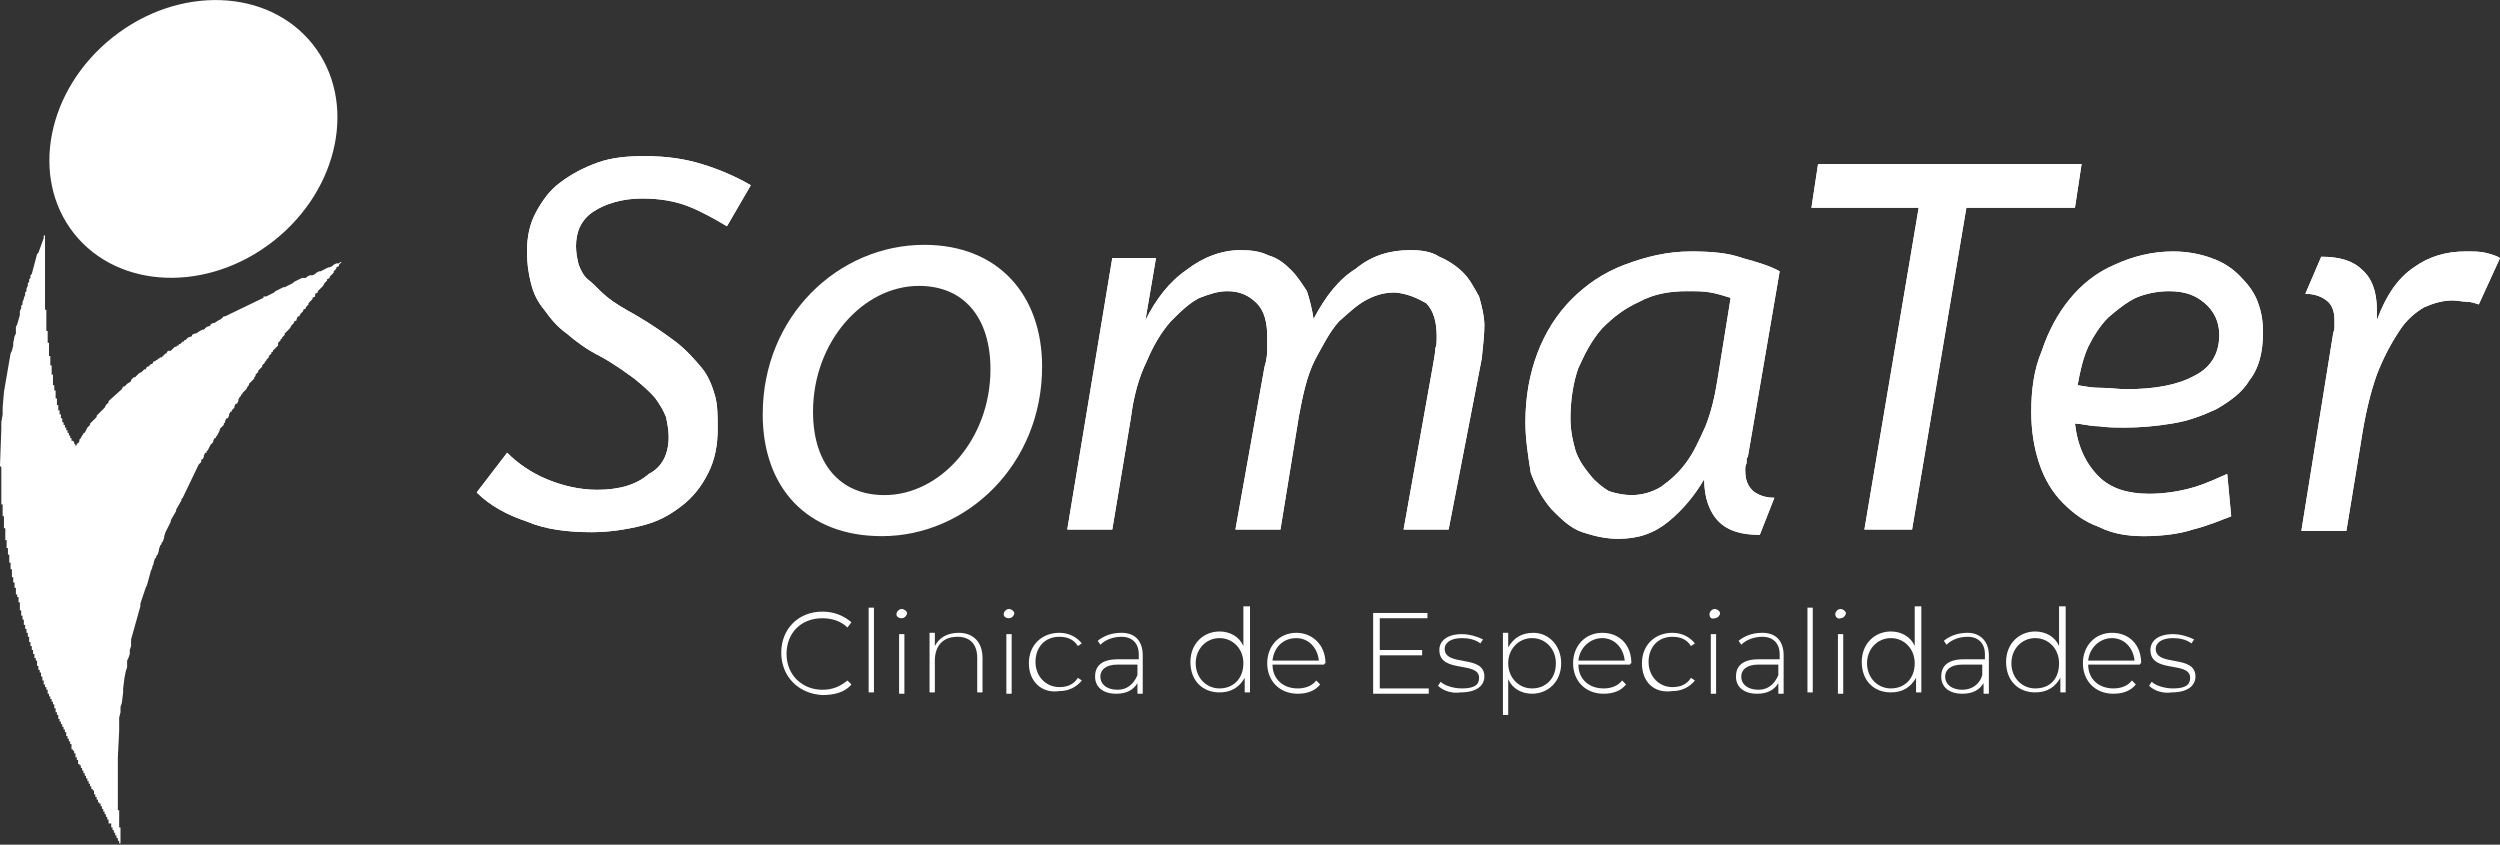 <?xml version="1.0" encoding="UTF-8"?>
<svg id="Camada_2" data-name="Camada 2" xmlns="http://www.w3.org/2000/svg" viewBox="0 0 188.8 63.79">
  <rect x="0" y="0" width="188.8" height="63.79" fill="#333333" stroke="none"/>
  <defs>
    <style>
      .cls-1 {
        isolation: isolate;
      }

      .cls-2 {
        fill: #fff;
        stroke-width: 0px;
      }
    </style>
  </defs>
  <g id="uuid-0becadd3-948a-4f48-b9ea-47059b43bf5a">
    <g>
      <ellipse class="cls-2" cx="14.61" cy="10.49" rx="11.5" ry="9.8" transform="translate(-3.36 11.34) rotate(-38.38)"/>
      <polygon class="cls-2" points="3.3 17.79 3.3 17.99 2.9 19.09 2.8 19.19 2.4 20.69 2.3 20.79 2.3 20.99 2.2 21.09 2.2 21.29 2.1 21.39 2.1 21.59 2 21.79 2 21.99 1.9 22.09 1.9 22.29 1.8 22.49 1.8 22.59 1.7 22.79 1.7 22.99 1.6 23.09 1.6 23.29 1.5 23.49 1.5 23.59 1.5 23.79 1.3 24.49 1.2 24.69 1.2 25.19 1.1 25.39 1 25.89 1 26.09 .9 26.49 .8 26.69 .3 29.59 .2 30.79 .2 31.29 .1 31.89 .1 32.39 0 35.19 .1 35.29 .1 36.19 .1 36.19 .1 37.09 .1 37.09 .1 38.09 .2 38.09 .2 38.49 .2 38.49 .2 38.99 .3 38.99 .3 39.39 .3 39.39 .3 39.89 .4 39.89 .4 40.39 .4 40.39 .4 40.79 .5 40.79 .5 41.09 .5 41.09 .5 41.39 .6 41.39 .6 41.69 .6 41.69 .6 41.89 .7 41.89 .7 42.19 .7 42.19 .7 42.49 .8 42.49 .8 42.69 .8 42.69 .8 42.99 .9 42.99 .9 43.29 .9 43.29 .9 43.59 1 43.59 1 43.79 1 43.79 1 43.99 1.1 43.99 1.1 44.19 1.1 44.19 1.1 44.39 1.2 44.39 1.2 44.59 1.2 44.59 1.2 44.79 1.2 44.79 1.2 44.89 1.3 44.89 1.3 45.09 1.4 45.09 1.4 45.29 1.4 45.29 1.4 45.49 1.5 45.49 1.5 45.69 1.5 45.69 1.5 45.89 1.5 45.89 1.5 46.09 1.6 46.09 1.6 46.29 1.6 46.29 1.6 46.49 1.7 46.49 1.7 46.59 1.7 46.59 1.7 46.79 1.8 46.79 1.8 46.99 1.8 46.99 1.8 47.19 1.9 47.19 1.9 47.29 1.9 47.29 1.9 47.49 2 47.49 2 47.59 2 47.59 2 47.79 2.1 47.79 2.1 47.99 2.1 47.99 2.1 48.09 2.2 48.09 2.2 48.29 2.2 48.29 2.2 48.49 2.3 48.49 2.3 48.59 2.3 48.59 2.3 48.79 2.4 48.79 2.4 48.99 2.4 48.99 2.4 49.09 2.5 49.09 2.5 49.19 2.5 49.19 2.5 49.39 2.6 49.39 2.6 49.49 2.6 49.49 2.6 49.69 2.7 49.69 2.7 49.79 2.7 49.79 2.7 49.89 2.8 49.89 2.8 50.09 2.8 50.09 2.8 50.19 2.8 50.19 2.8 50.29 2.9 50.29 2.9 50.39 2.9 50.39 2.9 50.59 3 50.59 3 50.69 3 50.69 3 50.79 3.1 50.79 3.1 50.99 3.1 50.99 3.1 51.09 3.2 51.09 3.2 51.29 3.2 51.29 3.2 51.39 3.3 51.39 3.3 51.49 3.3 51.49 3.3 51.69 3.4 51.69 3.4 51.79 3.4 51.79 3.4 51.89 3.5 51.89 3.5 51.99 3.5 51.99 3.5 52.09 3.6 52.09 3.6 52.19 3.6 52.19 3.6 52.39 3.7 52.39 3.7 52.49 3.7 52.49 3.7 52.59 3.8 52.59 3.8 52.69 3.8 52.69 3.8 52.79 3.9 52.79 3.9 52.89 3.9 52.89 3.9 52.99 4 52.99 4 53.19 4 53.19 4 53.19 4.1 53.19 4.1 53.29 4.1 53.29 4.1 53.49 4.2 53.49 4.2 53.59 4.2 53.59 4.2 53.69 4.2 53.69 4.2 53.79 4.3 53.79 4.3 53.89 4.3 53.89 4.3 53.99 4.4 53.99 4.4 54.09 4.4 54.09 4.4 54.29 4.5 54.29 4.5 54.29 4.5 54.29 4.5 54.49 4.6 54.49 4.6 54.49 4.6 54.49 4.6 54.69 4.7 54.69 4.7 54.79 4.7 54.79 4.7 54.89 4.8 54.89 4.8 54.99 4.8 54.99 4.8 55.09 4.9 55.09 4.9 55.19 4.9 55.19 4.9 55.29 5 55.29 5 55.49 5 55.49 5 55.59 5.1 55.59 5.1 55.69 5.1 55.69 5.1 55.79 5.2 55.79 5.2 55.89 5.2 55.89 5.2 55.99 5.3 55.99 5.3 56.09 5.3 56.09 5.3 56.19 5.4 56.19 5.4 56.29 5.4 56.29 5.4 56.39 5.4 56.39 5.4 56.59 5.5 56.59 5.5 56.69 5.6 56.69 5.6 56.79 5.6 56.79 5.6 56.89 5.7 56.89 5.7 56.99 5.7 56.99 5.7 57.09 5.7 57.09 5.7 57.19 5.8 57.19 5.8 57.29 5.8 57.29 5.8 57.39 5.9 57.39 5.9 57.49 5.9 57.49 5.9 57.69 6 57.69 6 57.69 6 57.79 6.1 57.79 6.1 57.89 6.1 57.89 6.1 57.99 6.2 57.99 6.2 58.09 6.2 58.09 6.2 58.19 6.3 58.19 6.3 58.29 6.3 58.29 6.3 58.39 6.4 58.39 6.4 58.49 6.4 58.49 6.4 58.59 6.5 58.59 6.5 58.69 6.5 58.69 6.5 58.79 6.6 58.79 6.6 58.89 6.6 58.89 6.6 58.99 6.7 58.99 6.7 59.09 6.7 59.09 6.7 59.19 6.8 59.19 6.8 59.19 6.8 59.29 6.8 59.29 6.8 59.39 6.9 59.39 6.9 59.49 6.9 59.49 6.9 59.59 7 59.59 7 59.69 7.1 59.69 7.1 59.79 7.1 59.79 7.1 59.89 7.1 59.89 7.1 59.99 7.2 59.99 7.2 60.09 7.2 60.09 7.2 60.19 7.3 60.19 7.3 60.29 7.3 60.29 7.3 60.39 7.4 60.39 7.4 60.49 7.4 60.49 7.4 60.59 7.5 60.59 7.5 60.69 7.5 60.69 7.6 60.69 7.6 60.79 7.6 60.79 7.6 60.89 7.7 60.89 7.7 60.99 7.7 60.99 7.7 61.09 7.8 61.09 7.8 61.19 7.8 61.19 7.8 61.29 7.9 61.29 7.9 61.39 7.9 61.39 7.9 61.49 8 61.49 8 61.59 8 61.59 8 61.69 8.1 61.69 8.1 61.79 8.1 61.79 8.1 61.89 8.2 61.89 8.2 61.99 8.2 61.99 8.2 62.09 8.2 62.09 8.2 62.19 8.3 62.19 8.4 62.19 8.4 62.29 8.4 62.29 8.4 62.39 8.4 62.39 8.4 62.49 8.5 62.49 8.5 62.59 8.5 62.59 8.5 62.69 8.6 62.69 8.6 62.79 8.6 62.79 8.6 62.89 8.7 62.89 8.7 62.99 8.7 62.99 8.7 63.09 8.8 63.09 8.8 63.19 8.8 63.19 8.8 63.29 8.9 63.29 8.9 63.39 8.9 63.39 8.9 63.49 9 63.49 9 63.59 9 63.59 9 63.69 9.1 63.69 9.1 63.79 9.1 63.19 9.1 63.19 9.1 62.49 9 62.49 9 61.79 9 61.79 9 61.19 8.9 61.19 8.9 60.49 8.9 60.49 8.9 57.19 9 55.19 9 54.19 9.1 53.79 9.1 53.39 9.2 53.09 9.3 52.29 9.3 51.99 9.4 51.19 9.5 50.69 9.6 50.39 9.6 50.19 9.6 49.89 9.7 49.69 9.8 49.39 9.8 49.09 9.9 48.79 9.9 48.59 9.9 48.29 10.6 45.79 10.6 45.59 11 44.39 11.1 44.19 11.4 43.09 11.5 42.89 11.5 42.79 11.6 42.59 11.6 42.49 11.7 42.19 11.8 42.09 11.8 41.99 11.9 41.89 12 41.59 12 41.49 12.1 41.19 12.2 41.09 12.2 40.99 12.3 40.89 12.4 40.59 12.4 40.49 12.5 40.19 12.9 39.39 12.9 39.29 13.3 38.59 13.3 38.49 13.7 37.79 13.7 37.69 13.8 37.59 15 35.09 15.1 34.99 15.1 34.99 15.2 34.89 15.2 34.69 15.3 34.69 15.4 34.49 15.4 34.39 15.5 34.19 15.6 34.19 15.6 34.09 15.7 33.99 15.8 33.79 15.8 33.79 15.9 33.59 16 33.49 16.1 33.39 16.1 33.29 16.2 33.09 16.3 33.09 16.3 32.99 16.4 32.89 16.5 32.69 16.5 32.69 16.6 32.49 16.6 32.39 16.8 32.19 16.8 32.19 16.9 32.09 16.9 31.99 17 31.89 17 31.79 17.1 31.59 17.2 31.59 17.3 31.39 17.3 31.29 17.4 31.09 17.5 31.09 17.5 30.99 17.6 30.89 17.7 30.79 17.7 30.69 17.8 30.49 17.9 30.49 18 30.29 18 30.19 18.1 29.99 18.2 29.89 18.2 29.79 18.3 29.79 18.3 29.69 18.4 29.59 18.5 29.49 18.5 29.49 18.6 29.39 18.7 29.19 18.7 29.19 18.8 29.09 18.8 28.99 18.9 28.89 19 28.79 19 28.79 19.1 28.69 19.2 28.59 19.2 28.49 19.3 28.39 19.3 28.29 19.4 28.19 19.5 28.09 19.5 28.09 19.5 27.99 19.6 27.89 19.7 27.79 19.7 27.79 19.8 27.69 19.8 27.59 19.9 27.49 20 27.39 20 27.29 20.1 27.29 20.1 27.19 20.2 27.09 20.3 26.99 20.3 26.89 20.4 26.79 20.5 26.69 20.5 26.59 20.6 26.59 20.6 26.49 20.7 26.39 20.8 26.29 20.8 26.29 20.9 26.19 21 26.09 21 25.99 21 25.89 21.1 25.79 21.2 25.69 21.2 25.59 21.3 25.59 21.3 25.49 21.4 25.39 21.5 25.29 21.5 25.19 21.6 25.09 21.6 25.09 21.7 24.99 21.8 24.89 21.9 24.79 22 24.59 22.1 24.49 22.2 24.39 22.2 24.29 22.4 24.19 22.4 24.09 22.5 23.89 22.6 23.89 22.7 23.69 22.8 23.59 22.9 23.49 22.9 23.39 23.1 23.29 23.1 23.19 23.3 22.99 23.3 22.89 23.4 22.79 23.5 22.69 23.6 22.59 23.6 22.49 23.8 22.39 23.8 22.19 24 22.09 24 21.99 24.1 21.89 24.2 21.79 24.3 21.69 24.4 21.59 24.5 21.39 24.6 21.29 24.7 21.19 24.7 21.09 24.9 20.99 24.9 20.89 25 20.79 25.1 20.69 25.2 20.59 25.2 20.49 25.4 20.29 25.4 20.19 25.6 20.09 25.6 19.99 25.8 19.79 25.7 19.79 25.6 19.89 25.4 19.89 25.2 19.99 25.1 20.09 24.9 20.19 24.8 20.19 24.6 20.29 24.4 20.39 24.2 20.49 24.1 20.49 23.9 20.59 23.8 20.69 23.6 20.79 23.4 20.79 23.2 20.89 23.1 20.99 23 20.99 22.8 20.99 22.2 21.29 22.1 21.39 21.5 21.69 21.4 21.69 20.8 21.99 20.7 22.09 20.1 22.39 19.9 22.39 19.9 22.49 17 23.89 16.9 23.89 16.8 23.99 16.7 24.09 16.5 24.19 16.5 24.19 16.2 24.39 16.1 24.39 15.9 24.49 15.9 24.59 15.6 24.69 15.5 24.79 15.4 24.89 15.3 24.89 15.1 24.99 15.1 24.99 14.8 25.19 14.7 25.19 14.5 25.29 14.5 25.39 14.2 25.49 14.1 25.59 14 25.69 13.9 25.69 13.9 25.79 13.8 25.79 13.7 25.89 13.6 25.99 13.5 25.99 13.5 26.09 13.4 26.09 13.3 26.19 13.2 26.19 13.1 26.29 13 26.39 13 26.39 12.9 26.49 12.8 26.49 12.7 26.49 12.6 26.59 12.6 26.69 12.5 26.69 12.4 26.79 12.4 26.79 12.3 26.89 12.2 26.99 12.1 26.99 12 27.09 11.9 27.09 11.9 27.19 11.8 27.19 11.7 27.29 11.6 27.29 11.5 27.49 11.4 27.49 11.2 27.69 11.1 27.69 11 27.89 10.9 27.89 10.8 27.99 10.7 28.09 10.5 28.19 10.4 28.29 10.2 28.49 10.1 28.49 9.9 28.69 9.9 28.79 9.6 28.99 9.6 28.99 9.4 29.19 9.3 29.19 9.2 29.39 8.2 30.29 8.2 30.39 8 30.59 7.9 30.79 7.7 30.99 7.6 31.09 7.3 31.39 7.3 31.49 7.2 31.59 7.1 31.69 7 31.79 6.9 31.89 6.8 31.99 6.8 32.09 6.7 32.19 6.6 32.29 6.5 32.49 6.4 32.69 6.3 32.69 6.3 32.79 6.2 32.89 6.1 33.09 6.1 33.09 6 33.19 6 33.29 5.9 33.49 5.8 33.49 5.8 33.59 5.7 33.69 5.7 33.59 5.6 33.49 5.6 33.49 5.6 33.39 5.5 33.29 5.4 33.29 5.4 33.19 5.4 33.19 5.4 33.19 5.4 33.09 5.3 33.09 5.3 32.99 5.3 32.99 5.3 32.89 5.2 32.89 5.2 32.79 5.2 32.79 5.2 32.69 5.1 32.69 5.1 32.59 5.1 32.49 5 32.49 5 32.39 5 32.39 5 32.29 4.9 32.29 4.9 32.19 4.9 32.19 4.9 32.09 4.8 32.09 4.8 31.99 4.8 31.99 4.8 31.89 4.7 31.89 4.7 31.79 4.7 31.79 4.7 31.59 4.6 31.59 4.6 31.49 4.6 31.49 4.6 31.29 4.5 31.29 4.5 31.09 4.5 31.09 4.5 30.99 4.4 30.99 4.4 30.79 4.4 30.79 4.4 30.59 4.3 30.59 4.3 30.29 4.3 30.29 4.3 30.09 4.2 30.09 4.2 29.89 4.2 29.89 4.2 29.69 4.2 29.69 4.2 29.49 4.1 29.49 4.1 29.19 4.1 29.19 4.1 29.09 4 29.09 4 28.69 4 28.69 4 28.29 3.9 28.29 3.9 27.99 3.9 27.99 3.9 27.59 3.8 27.59 3.8 27.19 3.8 27.19 3.8 26.89 3.7 26.89 3.7 26.39 3.7 26.39 3.7 25.89 3.6 25.89 3.6 25.49 3.6 25.49 3.6 24.99 3.5 24.99 3.5 24.59 3.5 24.59 3.5 23.39 3.4 23.39 3.4 22.19 3.4 22.19 3.4 17.79 3.3 17.79"/>
    </g>
    <path class="cls-2" d="M57.6,31.29c0-7.4,5.7-12.8,12.2-12.8,5.6,0,8.9,3.8,8.9,9.2,0,7.4-5.7,12.8-12.1,12.8-5.7,0-9-3.7-9-9.2ZM74.8,27.89c0-3.9-2-6.3-5.4-6.3-4.2,0-8,4.2-8,9.5,0,3.9,2,6.3,5.4,6.3,4.2,0,8-4.2,8-9.5Z"/>
    <path class="cls-2" d="M50.5,32.99c0-.5-.1-1-.2-1.5-.2-.5-.5-1-.8-1.4-.4-.5-1-1-1.6-1.5-.7-.5-1.5-1.1-2.6-1.7-1-.5-1.8-1.1-2.5-1.7-.7-.5-1.2-1.1-1.7-1.8-.5-.6-.8-1.2-1-2s-.3-1.5-.3-2.4c0-1.1.2-2.1.7-3s1-1.6,1.8-2.2c.8-.6,1.7-1.1,2.8-1.5s2.3-.5,3.6-.5c1.6,0,3,.2,4.3.6,1.3.4,2.5.9,3.7,1.6l-1.8,3.1c-1-.6-1.9-1.1-2.9-1.5s-2.2-.6-3.5-.6c-1.5,0-2.8.4-3.7,1s-1.3,1.5-1.3,2.6c0,.5.1,1,.2,1.4.2.5.4.9.8,1.2s.8.8,1.3,1.2c.6.5,1.3.9,2.2,1.4,1.2.7,2.2,1.4,3,2s1.5,1.4,2,2,.8,1.4,1,2.1.2,1.6.2,2.5c0,1.2-.2,2.3-.7,3.3s-1.1,1.8-2,2.5-1.8,1.2-3,1.5-2.5.5-3.8.5c-1.8,0-3.5-.2-4.9-.8-1.5-.5-2.8-1.2-3.8-2.2l2.3-3c.8.8,1.8,1.5,3,2s2.5.8,3.8.8c1.7,0,3-.4,3.9-1.2,1-.5,1.5-1.5,1.5-2.8Z"/>
    <path class="cls-2" d="M50.5,32.99c0-.5-.1-1-.2-1.5-.2-.5-.5-1-.8-1.4-.4-.5-1-1-1.6-1.5-.7-.5-1.5-1.1-2.6-1.7-1-.5-1.8-1.1-2.5-1.7-.7-.5-1.2-1.1-1.7-1.8-.5-.6-.8-1.2-1-2s-.3-1.5-.3-2.4c0-1.1.2-2.1.7-3s1-1.6,1.8-2.2c.8-.6,1.7-1.1,2.8-1.5s2.3-.5,3.6-.5c1.6,0,3,.2,4.3.6,1.3.4,2.5.9,3.7,1.6l-1.8,3.1c-1-.6-1.9-1.1-2.9-1.5s-2.2-.6-3.5-.6c-1.5,0-2.8.4-3.7,1s-1.3,1.5-1.3,2.6c0,.5.1,1,.2,1.4.2.5.4.9.8,1.2s.8.8,1.3,1.2c.6.5,1.3.9,2.2,1.4,1.2.7,2.2,1.4,3,2s1.5,1.4,2,2,.8,1.4,1,2.1.2,1.6.2,2.5c0,1.2-.2,2.3-.7,3.3s-1.1,1.8-2,2.5-1.8,1.2-3,1.5-2.5.5-3.8.5c-1.8,0-3.5-.2-4.9-.8-1.5-.5-2.8-1.2-3.8-2.2l2.3-3c.8.8,1.8,1.5,3,2s2.5.8,3.8.8c1.7,0,3-.4,3.9-1.2,1-.5,1.5-1.5,1.5-2.8Z"/>
    <path class="cls-2" d="M105.4,22.09c-.7,0-1.3.1-2.1.5-.8.4-1.4,1-2.2,1.7-.7.8-1.2,1.8-1.8,2.9-.6,1.2-.9,2.6-1.2,4.2l-1.4,8.6h-3.4l2.2-12.3c.2-.6.2-1.1.2-1.4v-.9c0-1-.2-1.9-.8-2.5-.6-.6-1.3-.9-2.2-.9-.7,0-1.3.2-2.1.5-.8.4-1.4,1-2.2,1.8-.7.8-1.3,1.8-1.8,3-.6,1.2-1,2.7-1.2,4.3l-1.4,8.4h-3.4l3.4-20.5h3.3l-.8,4.7c.8-1.6,1.8-2.9,3.1-3.8,1.3-1,2.7-1.5,4.1-1.5.8,0,1.5.1,2.1.4.7.2,1.2.6,1.7,1.1s.8,1,1.2,1.6c.2.6.4,1.4.5,2.1.9-1.7,1.9-3,3.2-3.8,1.2-1,2.6-1.4,4.1-1.4.8,0,1.6.1,2.2.5.7.3,1.3.7,1.8,1.2s.8,1.1,1.2,1.8c.2.7.4,1.5.4,2.2s-.1,1.5-.2,2.5l-2.5,12.9h-3.4l2.2-12.3c.1-.6.2-1.1.2-1.4.1-.2.1-.5.1-.9,0-1-.2-1.9-.8-2.5-.7-.4-1.4-.7-2.3-.8h0Z"/>
    <path class="cls-2" d="M105.4,22.09c-.7,0-1.3.1-2.1.5-.8.4-1.4,1-2.2,1.7-.7.8-1.2,1.8-1.8,2.9-.6,1.2-.9,2.6-1.2,4.2l-1.4,8.6h-3.4l2.2-12.3c.2-.6.2-1.1.2-1.4v-.9c0-1-.2-1.9-.8-2.5-.6-.6-1.3-.9-2.2-.9-.7,0-1.3.2-2.1.5-.8.4-1.4,1-2.2,1.8-.7.8-1.3,1.8-1.8,3-.6,1.2-1,2.7-1.2,4.3l-1.4,8.4h-3.4l3.4-20.5h3.3l-.8,4.7c.8-1.6,1.8-2.9,3.1-3.8,1.3-1,2.7-1.5,4.1-1.5.8,0,1.5.1,2.1.4.7.2,1.2.6,1.7,1.1s.8,1,1.2,1.6c.2.6.4,1.4.5,2.1.9-1.7,1.9-3,3.2-3.8,1.2-1,2.6-1.4,4.1-1.4.8,0,1.6.1,2.2.5.7.3,1.3.7,1.8,1.2s.8,1.1,1.2,1.8c.2.7.4,1.5.4,2.2s-.1,1.5-.2,2.5l-2.5,12.9h-3.4l2.2-12.3c.1-.6.2-1.1.2-1.4.1-.2.1-.5.1-.9,0-1-.2-1.9-.8-2.5-.7-.4-1.4-.7-2.3-.8h0Z"/>
    <path class="cls-2" d="M115.2,31.89c0-1.9.3-3.6.9-5.2.6-1.6,1.5-3,2.6-4.1s2.4-2,4-2.6,3.2-1,5-1c1.5,0,2.8.1,3.9.5,1.1.3,2.1.6,2.8,1l-2.4,14c-.1.1-.1.2-.1.5-.1.2-.1.3-.1.5,0,.8.2,1.2.6,1.6.4.3.9.5,1.6.5l-1.1,2.8c-1.4,0-2.4-.3-3.1-1-.7-.7-1.1-1.8-1.1-3.2-.7,1.2-1.6,2.3-2.7,3.2s-2.3,1.3-3.8,1.3c-.9,0-1.8-.2-2.7-.5s-1.6-1-2.3-1.7c-.7-.8-1.2-1.7-1.6-2.8-.2-1.3-.4-2.5-.4-3.8h0ZM130.7,22.49c-.4-.1-.9-.3-1.5-.4-.5-.1-1.1-.1-1.8-.1-1.3,0-2.5.2-3.6.8-1.1.5-1.9,1.1-2.8,2-.8.9-1.3,1.9-1.8,3-.4,1.1-.6,2.5-.6,3.8,0,1,.2,1.8.4,2.5.3.8.7,1.3,1.1,1.8s.9.9,1.4,1.2c.6.2,1.2.3,1.7.3.8,0,1.5-.2,2.2-.6.7-.5,1.3-1,1.9-1.8s1-1.7,1.5-2.8c.4-1,.7-2.2.9-3.5l1-6.2h0Z"/>
    <path class="cls-2" d="M115.2,31.89c0-1.9.3-3.6.9-5.2.6-1.6,1.5-3,2.6-4.1s2.4-2,4-2.6,3.2-1,5-1c1.5,0,2.8.1,3.9.5,1.1.3,2.1.6,2.8,1l-2.4,14c-.1.1-.1.2-.1.5-.1.2-.1.3-.1.5,0,.8.2,1.2.6,1.6.4.3.9.5,1.6.5l-1.1,2.8c-1.4,0-2.4-.3-3.1-1-.7-.7-1.1-1.8-1.1-3.2-.7,1.2-1.6,2.3-2.7,3.2s-2.3,1.3-3.8,1.3c-.9,0-1.8-.2-2.7-.5s-1.6-1-2.3-1.7c-.7-.8-1.2-1.7-1.6-2.8-.2-1.3-.4-2.5-.4-3.8h0ZM130.7,22.49c-.4-.1-.9-.3-1.5-.4-.5-.1-1.1-.1-1.8-.1-1.3,0-2.5.2-3.6.8-1.1.5-1.9,1.1-2.8,2-.8.9-1.3,1.9-1.8,3-.4,1.1-.6,2.5-.6,3.8,0,1,.2,1.8.4,2.5.3.8.7,1.3,1.1,1.8s.9.9,1.4,1.2c.6.2,1.2.3,1.7.3.8,0,1.5-.2,2.2-.6.7-.5,1.3-1,1.9-1.8s1-1.7,1.5-2.8c.4-1,.7-2.2.9-3.5l1-6.2h0Z"/>
    <polygon class="cls-2" points="137.3 12.39 157.2 12.39 156.7 15.69 148.5 15.69 144.4 39.99 140.8 39.99 144.9 15.69 136.8 15.69 137.3 12.39"/>
    <polygon class="cls-2" points="137.3 12.39 157.2 12.39 156.7 15.69 148.5 15.69 144.4 39.99 140.8 39.99 144.9 15.69 136.8 15.69 137.3 12.39"/>
    <path class="cls-2" d="M161.9,40.49c-1.3,0-2.4-.2-3.4-.7-1.1-.4-1.9-1-2.7-1.8s-1.4-1.8-1.8-3c-.4-1.2-.6-2.5-.6-3.9,0-1.6.2-3.2.8-4.6.5-1.5,1.2-2.8,2.1-3.9.9-1.1,2-2,3.4-2.6,1.3-.6,2.8-1,4.4-1,1.1,0,2.1.2,2.9.5.9.3,1.6.8,2.1,1.3.6.6,1.1,1.2,1.4,2,.3.8.4,1.5.4,2.3,0,1.5-.3,2.7-1,3.6-.6,1-1.5,1.6-2.5,2.2-1.1.5-2.1.9-3.4,1.1-1.2.2-2.4.3-3.5.3-.6,0-1.4,0-2-.1-.7,0-1.3-.2-1.8-.2.2,1.7.8,3,1.8,4,.9.9,2.2,1.3,3.8,1.3,1.2,0,2.4-.2,3.4-.5s1.8-.7,2.5-1l.3,3.2c-.8.3-1.7.7-2.9,1-.9.3-2.2.5-3.7.5h0ZM163.8,21.99c-.9,0-1.8.2-2.5.5-.8.4-1.4.9-2.1,1.5-.6.6-1.1,1.4-1.5,2.2-.4.9-.6,1.8-.8,2.9.6.1,1.1.2,1.8.2s1.2.1,1.9.1c2.1,0,3.8-.3,5.1-1,1.2-.6,1.9-1.6,1.9-3.1,0-1-.4-1.8-1.1-2.4s-1.5-.9-2.7-.9h0Z"/>
    <path class="cls-2" d="M161.9,40.49c-1.3,0-2.4-.2-3.4-.7-1.1-.4-1.9-1-2.7-1.8s-1.4-1.8-1.8-3c-.4-1.2-.6-2.5-.6-3.9,0-1.6.2-3.2.8-4.6.5-1.5,1.2-2.8,2.1-3.9.9-1.1,2-2,3.4-2.6,1.3-.6,2.8-1,4.4-1,1.1,0,2.1.2,2.9.5.9.3,1.6.8,2.1,1.3.6.6,1.1,1.2,1.4,2,.3.8.4,1.5.4,2.3,0,1.5-.3,2.7-1,3.6-.6,1-1.5,1.6-2.5,2.2-1.1.5-2.1.9-3.4,1.1-1.2.2-2.4.3-3.5.3-.6,0-1.4,0-2-.1-.7,0-1.3-.2-1.8-.2.2,1.7.8,3,1.8,4,.9.9,2.2,1.3,3.8,1.3,1.2,0,2.4-.2,3.4-.5s1.8-.7,2.5-1l.3,3.2c-.8.3-1.7.7-2.9,1-.9.3-2.2.5-3.7.5h0ZM163.8,21.99c-.9,0-1.8.2-2.5.5-.8.4-1.4.9-2.1,1.5-.6.6-1.1,1.4-1.5,2.2-.4.9-.6,1.8-.8,2.9.6.1,1.1.2,1.8.2s1.2.1,1.9.1c2.1,0,3.8-.3,5.1-1,1.2-.6,1.9-1.6,1.9-3.1,0-1-.4-1.8-1.1-2.4s-1.5-.9-2.7-.9h0Z"/>
    <path class="cls-2" d="M176.2,25.19c0-.1.1-.2.1-.5v-.5c0-.7-.2-1.2-.6-1.5s-.9-.5-1.6-.5l1.2-2.8c1.4,0,2.4.3,3.1,1,.7.6,1.1,1.6,1.1,3v.8c.7-1.9,1.6-3.2,2.8-4,1.1-.8,2.4-1.2,3.9-1.2.6,0,1.1,0,1.5.1s.8.2,1.1.4l-1.6,3.5c-.3-.1-.6-.2-.9-.2s-.7-.1-1.1-.1c-.7,0-1.4.2-2.1.5-.7.4-1.4,1-1.9,1.8-.6.9-1.2,2-1.7,3.3-.5,1.4-.9,3.1-1.2,5.1l-1.1,6.7h-3.4l2.4-14.9h0Z"/>
    <path class="cls-2" d="M176.2,25.19c0-.1.1-.2.1-.5v-.5c0-.7-.2-1.2-.6-1.5s-.9-.5-1.6-.5l1.2-2.8c1.4,0,2.4.3,3.1,1,.7.6,1.1,1.6,1.1,3v.8c.7-1.9,1.6-3.2,2.8-4,1.1-.8,2.4-1.2,3.9-1.2.6,0,1.1,0,1.5.1s.8.2,1.1.4l-1.6,3.5c-.3-.1-.6-.2-.9-.2s-.7-.1-1.1-.1c-.7,0-1.4.2-2.1.5-.7.4-1.4,1-1.9,1.8-.6.9-1.2,2-1.7,3.3-.5,1.4-.9,3.1-1.2,5.1l-1.1,6.7h-3.4l2.4-14.9h0Z"/>
    <g class="cls-1">
      <path class="cls-2" d="M59,49.29c0-1.8,1.3-3.1,3.1-3.1.9,0,1.6.3,2.2.8l-.3.4c-.5-.5-1.2-.7-1.9-.7-1.6,0-2.7,1.1-2.7,2.7s1.2,2.7,2.7,2.7c.7,0,1.3-.2,1.9-.7l.3.3c-.5.6-1.3.8-2.2.8-1.8-.1-3.1-1.4-3.1-3.2Z"/>
      <path class="cls-2" d="M65.6,45.89h.4v6.4h-.4v-6.4Z"/>
      <path class="cls-2" d="M67.7,46.39c0-.2.2-.4.4-.4s.4.2.4.3c0,.2-.2.4-.4.4s-.4-.1-.4-.3ZM67.9,47.89h.4v4.5h-.4v-4.5Z"/>
      <path class="cls-2" d="M74.2,49.69v2.6h-.4v-2.6c0-1-.5-1.6-1.5-1.6-1.1,0-1.7.7-1.7,1.8v2.4h-.4v-4.5h.4v1c.3-.6.9-1,1.8-1,1.1,0,1.8.7,1.8,1.9Z"/>
      <path class="cls-2" d="M75.8,46.39c0-.2.2-.4.4-.4s.4.2.4.3c0,.2-.2.4-.4.4s-.4-.1-.4-.3ZM76,47.89h.4v4.5h-.4v-4.5Z"/>
      <path class="cls-2" d="M77.7,50.09c0-1.4,1-2.3,2.3-2.3.7,0,1.3.3,1.7.8l-.3.2c-.3-.5-.8-.7-1.4-.7-1.1,0-1.8.8-1.8,1.9s.8,1.9,1.8,1.9c.6,0,1.1-.2,1.4-.7l.3.2c-.4.5-1,.8-1.7.8-1.3.2-2.3-.7-2.3-2.1Z"/>
      <path class="cls-2" d="M86.3,49.49v2.9h-.4v-.8c-.3.5-.8.8-1.6.8-1,0-1.6-.5-1.6-1.3,0-.7.4-1.3,1.7-1.3h1.6v-.4c0-.8-.5-1.3-1.3-1.3-.6,0-1.2.2-1.6.6l-.2-.3c.5-.4,1.1-.6,1.8-.6,1,0,1.6.6,1.6,1.7ZM85.9,50.99v-.8h-1.5c-.9,0-1.3.4-1.3.9,0,.6.5,1,1.3,1,.7,0,1.2-.4,1.5-1.1Z"/>
      <path class="cls-2" d="M94.4,45.89v6.4h-.4v-1.1c-.4.7-1,1.1-1.9,1.1-1.3,0-2.2-.9-2.2-2.3s1-2.3,2.2-2.3c.8,0,1.5.4,1.8,1.1v-3h.5v.1ZM93.9,50.09c0-1.1-.8-1.9-1.8-1.9s-1.8.8-1.8,1.9.8,1.9,1.8,1.9,1.8-.7,1.8-1.9Z"/>
      <path class="cls-2" d="M100,50.19h-3.9c0,1.1.8,1.8,1.9,1.8.6,0,1.1-.2,1.4-.6l.3.3c-.4.5-1,.7-1.7.7-1.4,0-2.3-1-2.3-2.3s.9-2.3,2.2-2.3c1.2,0,2.2.9,2.2,2.3-.1,0-.1.1-.1.1ZM96.1,49.89h3.5c-.1-1-.8-1.7-1.7-1.7-1,0-1.7.7-1.8,1.7Z"/>
    </g>
    <g class="cls-1">
      <path class="cls-2" d="M107.9,51.99v.4h-4.2v-6.1h4.1v.4h-3.6v2.4h3.2v.4h-3.2v2.5h3.7Z"/>
    </g>
    <g class="cls-1">
      <path class="cls-2" d="M108.6,51.79l.2-.3c.3.3,1,.5,1.6.5,1,0,1.3-.3,1.3-.8,0-1.3-3-.3-3-2.1,0-.7.6-1.2,1.7-1.2.6,0,1.2.2,1.6.4l-.2.3c-.4-.3-.9-.4-1.4-.4-.9,0-1.3.4-1.3.8,0,1.4,3,.4,3,2.1,0,.7-.6,1.2-1.8,1.2-.6.1-1.3-.1-1.7-.5Z"/>
      <path class="cls-2" d="M117.9,50.09c0,1.4-1,2.3-2.2,2.3-.8,0-1.5-.4-1.8-1.1v2.7h-.4v-6.2h.4v1.1c.4-.7,1-1.1,1.9-1.1,1.2,0,2.1,1,2.1,2.3ZM117.5,50.09c0-1.1-.8-1.9-1.8-1.9s-1.8.8-1.8,1.9.8,1.9,1.8,1.9,1.8-.7,1.8-1.9Z"/>
      <path class="cls-2" d="M123.1,50.19h-3.9c0,1.1.8,1.8,1.9,1.8.6,0,1.1-.2,1.4-.6l.3.3c-.4.5-1,.7-1.7.7-1.4,0-2.3-1-2.3-2.3s.9-2.3,2.2-2.3,2.2.9,2.2,2.3c-.1,0-.1.1-.1.1ZM119.2,49.89h3.5c-.1-1-.8-1.7-1.7-1.7s-1.7.7-1.8,1.7Z"/>
    </g>
    <g class="cls-1">
      <path class="cls-2" d="M124,50.09c0-1.4,1-2.3,2.3-2.3.7,0,1.3.3,1.7.8l-.3.2c-.3-.5-.8-.7-1.4-.7-1.1,0-1.8.8-1.8,1.9s.8,1.9,1.8,1.9c.6,0,1.1-.2,1.4-.7l.3.2c-.4.5-1,.8-1.7.8-1.4.2-2.3-.7-2.3-2.1Z"/>
    </g>
    <g class="cls-1">
      <path class="cls-2" d="M129.1,46.39c0-.2.2-.4.4-.4s.4.2.4.3c0,.2-.2.4-.4.4-.3.1-.4-.1-.4-.3ZM129.2,47.89h.4v4.5h-.4v-4.5Z"/>
      <path class="cls-2" d="M134.7,49.49v2.9h-.4v-.8c-.3.5-.8.8-1.6.8-1,0-1.6-.5-1.6-1.3,0-.7.4-1.3,1.7-1.3h1.6v-.4c0-.8-.5-1.3-1.3-1.3-.6,0-1.2.2-1.6.6l-.2-.3c.5-.4,1.1-.6,1.8-.6,1,0,1.6.6,1.6,1.7ZM134.3,50.99v-.8h-1.5c-.9,0-1.3.4-1.3.9,0,.6.5,1,1.3,1,.7,0,1.2-.4,1.5-1.1Z"/>
      <path class="cls-2" d="M136.5,45.89h.4v6.4h-.4v-6.4Z"/>
      <path class="cls-2" d="M138.6,46.39c0-.2.2-.4.4-.4s.4.2.4.3c0,.2-.2.4-.4.4-.2.1-.4-.1-.4-.3ZM138.8,47.89h.4v4.5h-.4v-4.5Z"/>
      <path class="cls-2" d="M145.1,45.89v6.4h-.4v-1.1c-.4.7-1,1.1-1.9,1.1-1.3,0-2.2-.9-2.2-2.3s1-2.3,2.2-2.3c.8,0,1.5.4,1.8,1.1v-3h.5v.1ZM144.6,50.09c0-1.1-.8-1.9-1.8-1.9s-1.8.8-1.8,1.9.8,1.9,1.8,1.9,1.8-.7,1.8-1.9Z"/>
      <path class="cls-2" d="M150.2,49.49v2.9h-.4v-.8c-.3.5-.8.8-1.6.8-1,0-1.6-.5-1.6-1.3,0-.7.4-1.3,1.7-1.3h1.6v-.4c0-.8-.5-1.3-1.3-1.3-.6,0-1.2.2-1.6.6l-.2-.3c.5-.4,1.1-.6,1.8-.6.9,0,1.6.6,1.6,1.7ZM149.7,50.99v-.8h-1.5c-.9,0-1.3.4-1.3.9,0,.6.5,1,1.3,1,.7,0,1.3-.4,1.5-1.1Z"/>
      <path class="cls-2" d="M156,45.89v6.4h-.4v-1.1c-.4.7-1,1.1-1.9,1.1-1.3,0-2.2-.9-2.2-2.3s1-2.3,2.2-2.3c.8,0,1.5.4,1.8,1.1v-3h.5v.1ZM155.5,50.09c0-1.1-.8-1.9-1.8-1.9s-1.8.8-1.8,1.9.8,1.9,1.8,1.9c1.1,0,1.8-.7,1.8-1.9Z"/>
      <path class="cls-2" d="M161.6,50.19h-3.9c0,1.1.8,1.8,1.9,1.8.6,0,1.1-.2,1.4-.6l.3.3c-.4.5-1,.7-1.7.7-1.4,0-2.3-1-2.3-2.3s.9-2.3,2.2-2.3,2.2.9,2.2,2.3c-.1,0-.1.1-.1.1ZM157.7,49.89h3.5c-.1-1-.8-1.7-1.7-1.7s-1.7.7-1.8,1.7Z"/>
      <path class="cls-2" d="M162.3,51.79l.2-.3c.3.3,1,.5,1.6.5,1,0,1.3-.3,1.3-.8,0-1.3-3-.3-3-2.1,0-.7.6-1.2,1.7-1.2.6,0,1.2.2,1.6.4l-.2.3c-.4-.3-.9-.4-1.4-.4-.9,0-1.3.4-1.3.8,0,1.4,3,.4,3,2.1,0,.7-.6,1.2-1.8,1.2-.6.1-1.3-.1-1.7-.5Z"/>
    </g>
  </g>
</svg>